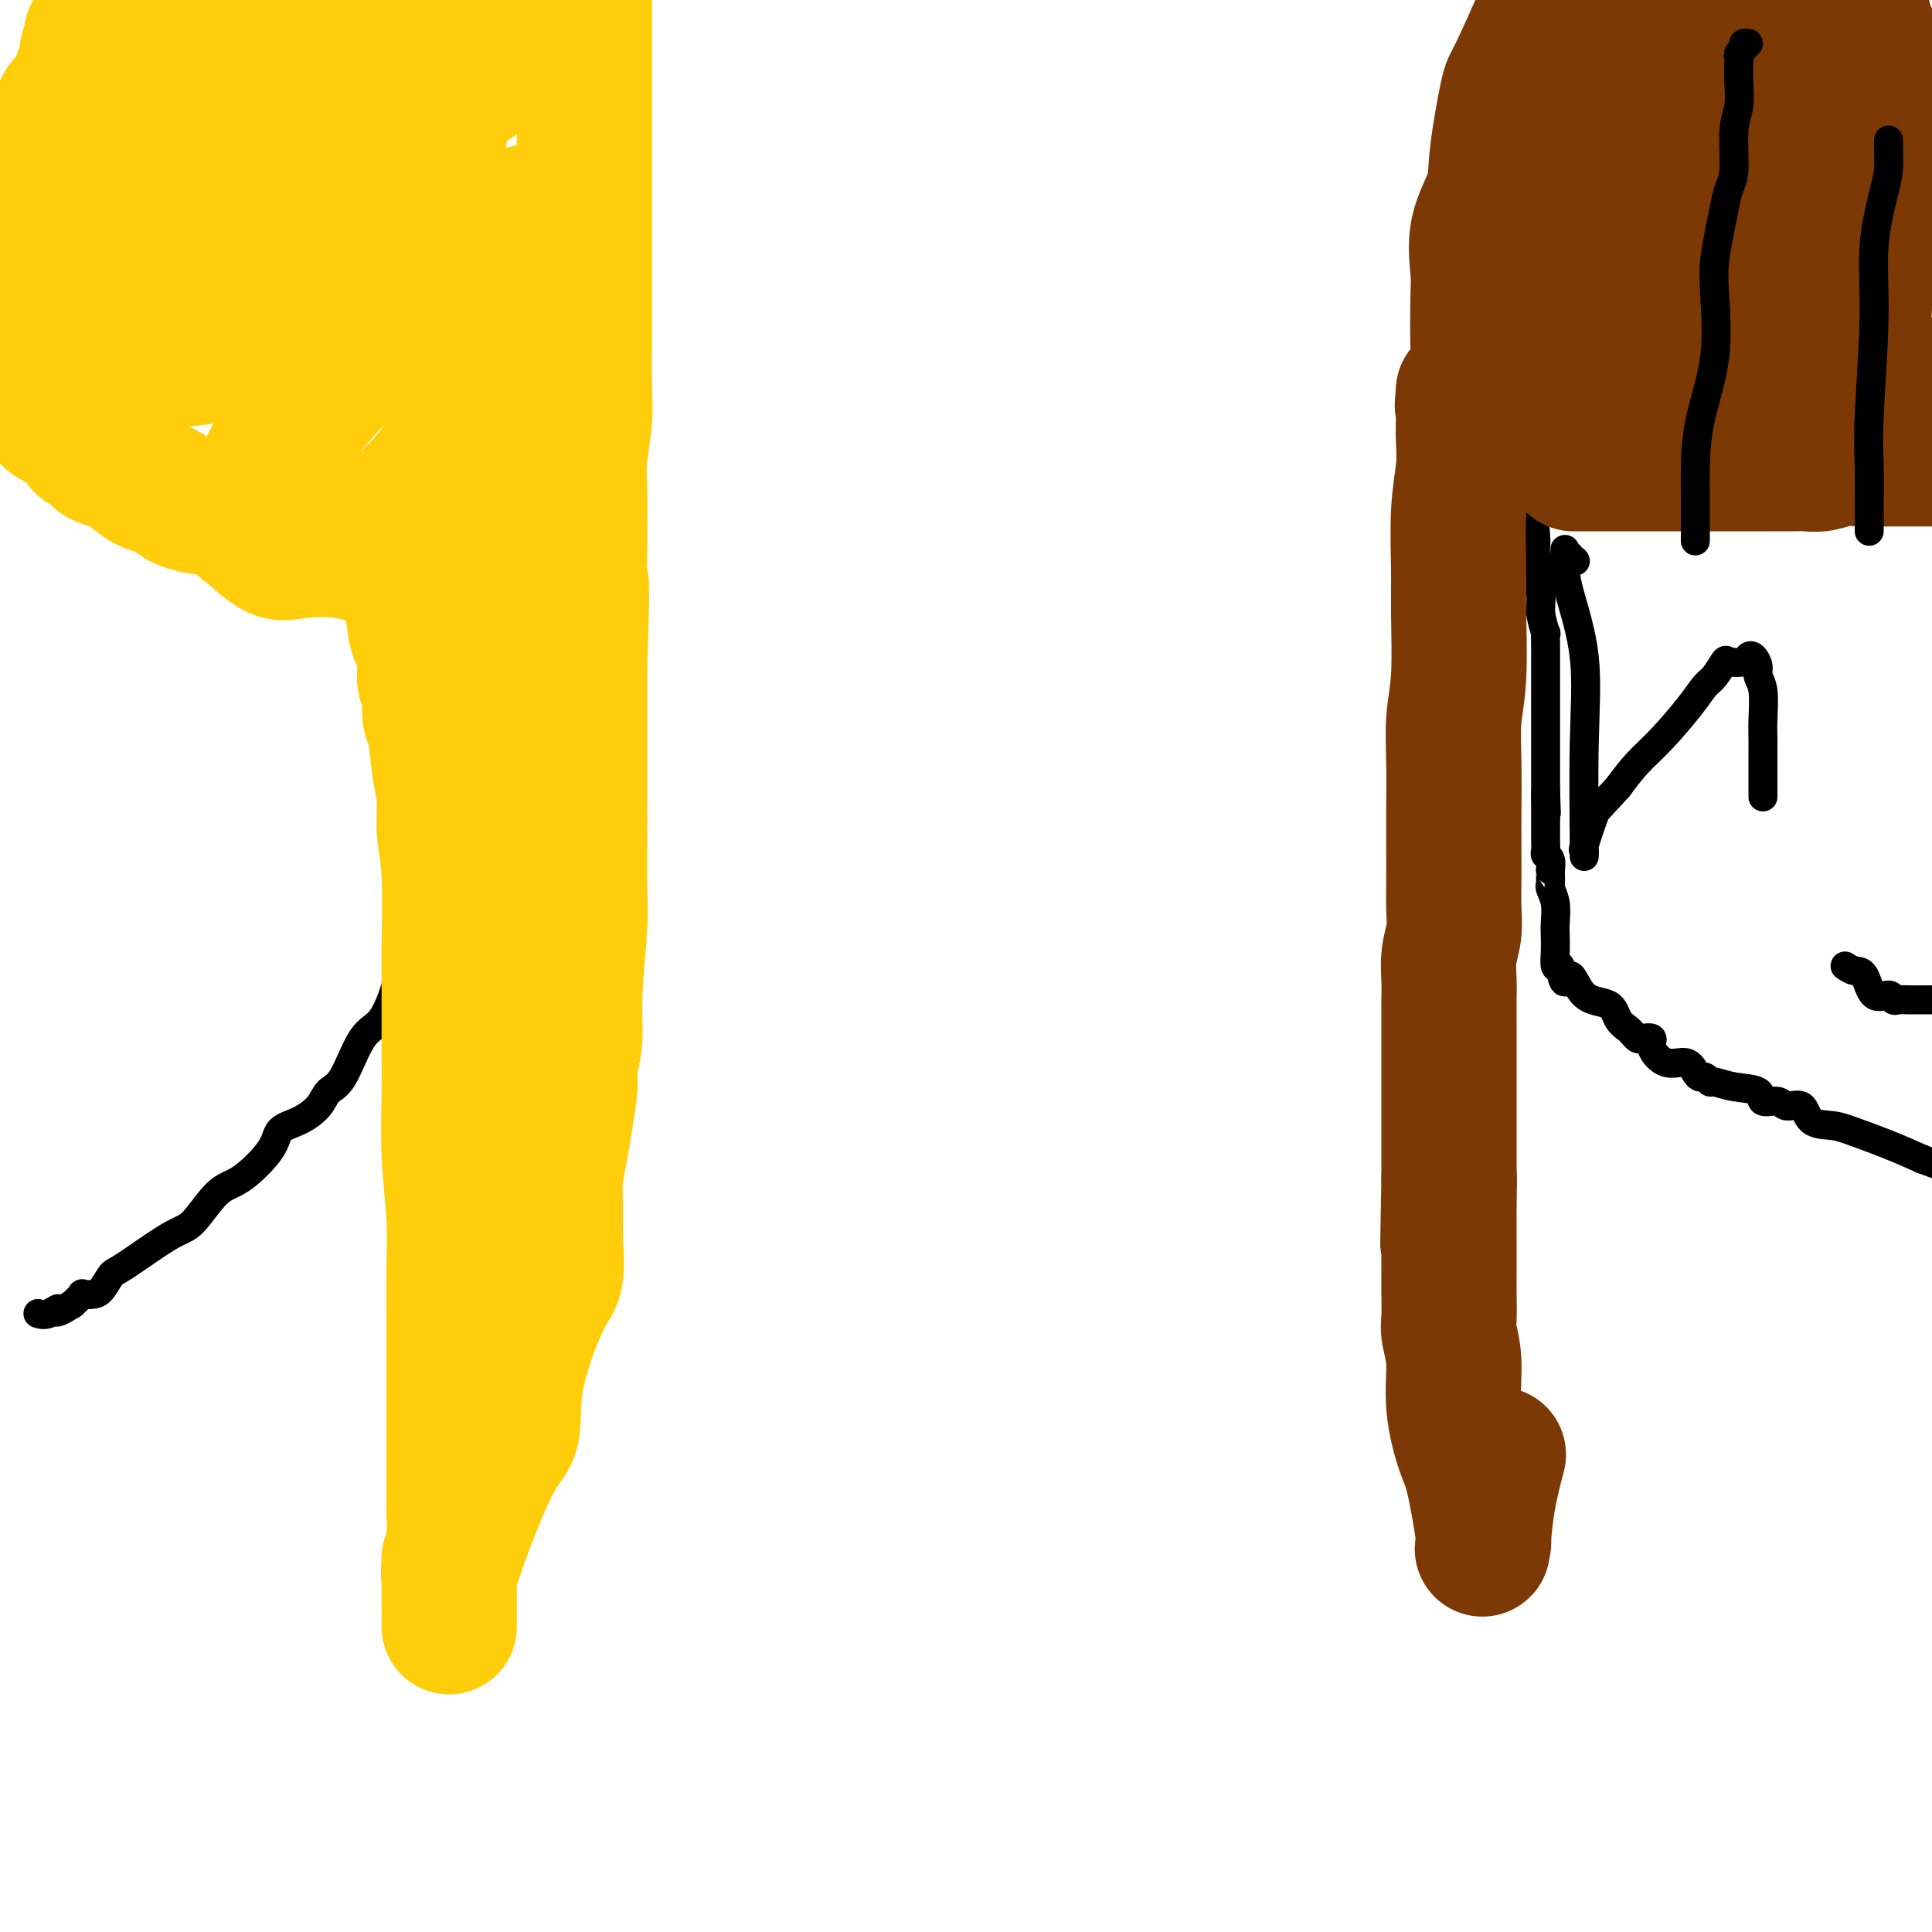 <svg viewBox='0 0 400 400' version='1.1' xmlns='http://www.w3.org/2000/svg' xmlns:xlink='http://www.w3.org/1999/xlink'><g fill='none' stroke='#000000' stroke-width='6' stroke-linecap='round' stroke-linejoin='round'><path d='M312,89c0.444,-0.065 0.888,-0.130 1,0c0.112,0.130 -0.107,0.456 0,1c0.107,0.544 0.540,1.306 1,2c0.460,0.694 0.945,1.321 1,3c0.055,1.679 -0.321,4.411 0,6c0.321,1.589 1.339,2.037 2,4c0.661,1.963 0.966,5.442 1,7c0.034,1.558 -0.201,1.196 0,3c0.201,1.804 0.838,5.775 1,8c0.162,2.225 -0.153,2.705 0,4c0.153,1.295 0.773,3.404 1,4c0.227,0.596 0.061,-0.321 0,0c-0.061,0.321 -0.016,1.879 0,3c0.016,1.121 0.004,1.805 0,2c-0.004,0.195 -0.001,-0.100 0,0c0.001,0.100 0.000,0.595 0,2c-0.000,1.405 -0.000,3.722 0,5c0.000,1.278 0.000,1.519 0,3c-0.000,1.481 -0.000,4.204 0,6c0.000,1.796 0.000,2.666 0,4c-0.000,1.334 -0.000,3.131 0,4c0.000,0.869 0.000,0.810 0,1c-0.000,0.190 -0.000,0.628 0,1c0.000,0.372 0.000,0.678 0,1c-0.000,0.322 -0.000,0.661 0,1'/><path d='M320,164c0.309,8.160 0.083,2.562 0,1c-0.083,-1.562 -0.022,0.914 0,2c0.022,1.086 0.006,0.781 0,1c-0.006,0.219 -0.003,0.962 0,2c0.003,1.038 0.004,2.371 0,3c-0.004,0.629 -0.015,0.554 0,1c0.015,0.446 0.057,1.411 0,2c-0.057,0.589 -0.211,0.801 0,1c0.211,0.199 0.789,0.386 1,1c0.211,0.614 0.056,1.655 0,2c-0.056,0.345 -0.011,-0.005 0,0c0.011,0.005 -0.011,0.364 0,1c0.011,0.636 0.055,1.549 0,2c-0.055,0.451 -0.211,0.441 0,1c0.211,0.559 0.788,1.688 1,3c0.212,1.312 0.060,2.807 0,4c-0.060,1.193 -0.026,2.083 0,3c0.026,0.917 0.046,1.862 0,3c-0.046,1.138 -0.156,2.468 0,3c0.156,0.532 0.578,0.266 1,0'/><path d='M323,200c0.810,5.801 1.334,2.304 2,2c0.666,-0.304 1.474,2.587 3,4c1.526,1.413 3.771,1.349 5,2c1.229,0.651 1.441,2.017 2,3c0.559,0.983 1.464,1.583 2,2c0.536,0.417 0.702,0.652 1,1c0.298,0.348 0.729,0.809 1,1c0.271,0.191 0.383,0.112 1,0c0.617,-0.112 1.737,-0.258 2,0c0.263,0.258 -0.333,0.921 0,2c0.333,1.079 1.595,2.575 3,3c1.405,0.425 2.954,-0.222 4,0c1.046,0.222 1.588,1.312 2,2c0.412,0.688 0.695,0.972 1,1c0.305,0.028 0.632,-0.201 1,0c0.368,0.201 0.775,0.832 1,1c0.225,0.168 0.266,-0.128 1,0c0.734,0.128 2.159,0.680 4,1c1.841,0.320 4.097,0.409 5,1c0.903,0.591 0.453,1.686 1,2c0.547,0.314 2.093,-0.151 3,0c0.907,0.151 1.176,0.917 2,1c0.824,0.083 2.203,-0.519 3,0c0.797,0.519 1.012,2.158 2,3c0.988,0.842 2.749,0.885 4,1c1.251,0.115 1.991,0.300 4,1c2.009,0.700 5.288,1.914 8,3c2.712,1.086 4.856,2.043 7,3'/><path d='M398,240c9.333,3.500 6.167,2.250 3,1'/><path d='M84,92c-0.083,-0.323 -0.167,-0.645 0,0c0.167,0.645 0.583,2.258 1,3c0.417,0.742 0.833,0.612 1,2c0.167,1.388 0.083,4.293 0,8c-0.083,3.707 -0.166,8.215 0,13c0.166,4.785 0.579,9.847 1,12c0.421,2.153 0.849,1.398 1,3c0.151,1.602 0.026,5.560 0,8c-0.026,2.440 0.045,3.362 0,4c-0.045,0.638 -0.208,0.992 0,1c0.208,0.008 0.788,-0.331 1,0c0.212,0.331 0.057,1.331 0,2c-0.057,0.669 -0.015,1.008 0,2c0.015,0.992 0.004,2.637 0,4c-0.004,1.363 -0.001,2.444 0,5c0.001,2.556 0.000,6.585 0,8c-0.000,1.415 0.001,0.215 0,1c-0.001,0.785 -0.003,3.556 0,5c0.003,1.444 0.011,1.562 0,2c-0.011,0.438 -0.041,1.195 0,2c0.041,0.805 0.155,1.659 0,2c-0.155,0.341 -0.577,0.171 -1,0'/><path d='M88,179c0.620,13.700 0.169,4.450 0,1c-0.169,-3.450 -0.056,-1.099 0,0c0.056,1.099 0.054,0.946 0,1c-0.054,0.054 -0.161,0.313 0,1c0.161,0.687 0.592,1.800 0,3c-0.592,1.200 -2.205,2.486 -3,4c-0.795,1.514 -0.771,3.257 -1,5c-0.229,1.743 -0.711,3.486 -1,5c-0.289,1.514 -0.385,2.799 -1,5c-0.615,2.201 -1.749,5.316 -3,7c-1.251,1.684 -2.620,1.936 -4,4c-1.380,2.064 -2.773,5.942 -4,8c-1.227,2.058 -2.289,2.298 -3,3c-0.711,0.702 -1.071,1.866 -2,3c-0.929,1.134 -2.428,2.239 -4,3c-1.572,0.761 -3.218,1.178 -4,2c-0.782,0.822 -0.700,2.050 -2,4c-1.300,1.950 -3.984,4.621 -6,6c-2.016,1.379 -3.365,1.467 -5,3c-1.635,1.533 -3.554,4.512 -5,6c-1.446,1.488 -2.417,1.484 -5,3c-2.583,1.516 -6.777,4.550 -9,6c-2.223,1.450 -2.475,1.315 -3,2c-0.525,0.685 -1.323,2.189 -2,3c-0.677,0.811 -1.233,0.929 -2,1c-0.767,0.071 -1.745,0.096 -2,0c-0.255,-0.096 0.213,-0.313 0,0c-0.213,0.313 -1.106,1.157 -2,2'/><path d='M15,270c-4.458,2.796 -3.102,1.285 -3,1c0.102,-0.285 -1.049,0.654 -2,1c-0.951,0.346 -1.700,0.099 -2,0c-0.300,-0.099 -0.150,-0.049 0,0'/></g>
<g fill='none' stroke='#7C3805' stroke-width='28' stroke-linecap='round' stroke-linejoin='round'><path d='M319,4c0.521,-1.178 1.043,-2.355 0,0c-1.043,2.355 -3.650,8.244 -5,11c-1.350,2.756 -1.444,2.379 -2,5c-0.556,2.621 -1.575,8.240 -2,12c-0.425,3.760 -0.258,5.661 -1,8c-0.742,2.339 -2.394,5.114 -3,8c-0.606,2.886 -0.166,5.882 0,8c0.166,2.118 0.060,3.360 0,6c-0.060,2.640 -0.073,6.680 0,9c0.073,2.320 0.230,2.919 0,4c-0.230,1.081 -0.849,2.643 -1,4c-0.151,1.357 0.166,2.508 0,3c-0.166,0.492 -0.814,0.325 -1,0c-0.186,-0.325 0.090,-0.807 0,-1c-0.090,-0.193 -0.545,-0.096 -1,0'/><path d='M303,81c-0.464,5.277 -0.125,1.971 0,1c0.125,-0.971 0.034,0.393 0,1c-0.034,0.607 -0.013,0.455 0,1c0.013,0.545 0.018,1.785 0,3c-0.018,1.215 -0.058,2.404 0,4c0.058,1.596 0.213,3.600 0,6c-0.213,2.400 -0.793,5.195 -1,9c-0.207,3.805 -0.041,8.621 0,12c0.041,3.379 -0.041,5.321 0,9c0.041,3.679 0.207,9.095 0,13c-0.207,3.905 -0.788,6.300 -1,9c-0.212,2.700 -0.057,5.705 0,9c0.057,3.295 0.016,6.880 0,10c-0.016,3.120 -0.008,5.775 0,8c0.008,2.225 0.016,4.020 0,6c-0.016,1.980 -0.057,4.146 0,6c0.057,1.854 0.211,3.395 0,5c-0.211,1.605 -0.789,3.275 -1,5c-0.211,1.725 -0.057,3.505 0,5c0.057,1.495 0.015,2.703 0,4c-0.015,1.297 -0.004,2.682 0,4c0.004,1.318 0.001,2.570 0,4c-0.001,1.430 -0.000,3.040 0,5c0.000,1.960 0.000,4.271 0,6c-0.000,1.729 -0.000,2.876 0,5c0.000,2.124 0.000,5.226 0,7c-0.000,1.774 -0.000,2.221 0,3c0.000,0.779 0.000,1.889 0,3'/><path d='M300,244c-0.464,25.445 -0.124,7.558 0,2c0.124,-5.558 0.033,1.213 0,4c-0.033,2.787 -0.009,1.591 0,2c0.009,0.409 0.003,2.424 0,4c-0.003,1.576 -0.002,2.713 0,4c0.002,1.287 0.005,2.725 0,4c-0.005,1.275 -0.017,2.388 0,4c0.017,1.612 0.063,3.723 0,5c-0.063,1.277 -0.236,1.720 0,3c0.236,1.280 0.880,3.397 1,6c0.120,2.603 -0.283,5.690 0,9c0.283,3.310 1.252,6.841 2,9c0.748,2.159 1.274,2.946 2,6c0.726,3.054 1.652,8.376 2,11c0.348,2.624 0.118,2.551 0,3c-0.118,0.449 -0.124,1.419 0,0c0.124,-1.419 0.380,-5.228 1,-9c0.620,-3.772 1.606,-7.506 2,-9c0.394,-1.494 0.197,-0.747 0,0'/><path d='M328,96c-2.112,0.000 -4.224,0.000 1,0c5.224,-0.000 17.783,-0.000 24,0c6.217,0.000 6.091,0.001 7,0c0.909,-0.001 2.854,-0.004 5,0c2.146,0.004 4.494,0.015 6,0c1.506,-0.015 2.169,-0.057 3,0c0.831,0.057 1.828,0.211 3,0c1.172,-0.211 2.517,-0.789 4,-1c1.483,-0.211 3.104,-0.057 5,0c1.896,0.057 4.065,0.015 5,0c0.935,-0.015 0.634,-0.004 1,0c0.366,0.004 1.399,0.001 2,0c0.601,-0.001 0.769,-0.000 1,0c0.231,0.000 0.524,0.000 1,0c0.476,-0.000 1.136,-0.000 2,0c0.864,0.000 1.932,0.000 3,0'/><path d='M392,86c1.290,0.001 2.579,0.001 0,0c-2.579,-0.001 -9.027,-0.004 -14,0c-4.973,0.004 -8.470,0.014 -10,0c-1.530,-0.014 -1.093,-0.054 -1,0c0.093,0.054 -0.159,0.200 -1,0c-0.841,-0.200 -2.273,-0.746 -3,-1c-0.727,-0.254 -0.750,-0.215 -1,0c-0.250,0.215 -0.726,0.605 -1,1c-0.274,0.395 -0.346,0.795 -1,1c-0.654,0.205 -1.891,0.216 -3,0c-1.109,-0.216 -2.089,-0.661 -5,0c-2.911,0.661 -7.752,2.426 -11,3c-3.248,0.574 -4.904,-0.042 -6,0c-1.096,0.042 -1.634,0.743 -2,1c-0.366,0.257 -0.560,0.069 -1,0c-0.440,-0.069 -1.126,-0.020 -1,0c0.126,0.020 1.063,0.010 2,0'/><path d='M333,91c-3.990,-0.011 1.036,-3.037 4,-4c2.964,-0.963 3.866,0.137 5,0c1.134,-0.137 2.498,-1.513 4,-2c1.502,-0.487 3.140,-0.087 4,0c0.860,0.087 0.942,-0.141 2,0c1.058,0.141 3.092,0.650 5,1c1.908,0.350 3.689,0.543 5,1c1.311,0.457 2.151,1.180 3,2c0.849,0.820 1.708,1.736 3,2c1.292,0.264 3.018,-0.124 5,0c1.982,0.124 4.222,0.760 6,1c1.778,0.240 3.095,0.085 6,0c2.905,-0.085 7.397,-0.100 10,0c2.603,0.100 3.315,0.314 4,0c0.685,-0.314 1.342,-1.157 2,-2'/><path d='M395,79c0.434,-0.022 0.869,-0.044 0,0c-0.869,0.044 -3.041,0.155 -8,1c-4.959,0.845 -12.704,2.422 -16,3c-3.296,0.578 -2.142,0.155 -2,0c0.142,-0.155 -0.726,-0.041 -1,0c-0.274,0.041 0.047,0.011 0,0c-0.047,-0.011 -0.464,-0.003 -1,0c-0.536,0.003 -1.193,0.001 -2,0c-0.807,-0.001 -1.763,-0.000 -3,0c-1.237,0.000 -2.753,0.000 -4,0c-1.247,-0.000 -2.223,-0.000 -3,0c-0.777,0.000 -1.354,0.000 -2,0c-0.646,-0.000 -1.360,-0.000 -2,0c-0.640,0.000 -1.204,0.000 -2,0c-0.796,-0.000 -1.822,0.000 -3,0c-1.178,-0.000 -2.507,-0.000 -4,0c-1.493,0.000 -3.149,0.000 -4,0c-0.851,-0.000 -0.896,-0.000 -1,0c-0.104,0.000 -0.265,0.000 -1,0c-0.735,-0.000 -2.043,-0.000 -3,0c-0.957,0.000 -1.563,0.001 -2,0c-0.437,-0.001 -0.706,-0.003 -1,0c-0.294,0.003 -0.615,0.011 -1,0c-0.385,-0.011 -0.834,-0.041 -1,0c-0.166,0.041 -0.047,0.155 0,0c0.047,-0.155 0.024,-0.577 0,-1'/><path d='M328,82c-6.757,-2.677 -2.151,-8.869 0,-15c2.151,-6.131 1.847,-12.199 2,-15c0.153,-2.801 0.763,-2.333 1,-3c0.237,-0.667 0.102,-2.467 0,-4c-0.102,-1.533 -0.171,-2.799 0,-4c0.171,-1.201 0.582,-2.338 1,-4c0.418,-1.662 0.844,-3.849 1,-5c0.156,-1.151 0.041,-1.268 0,-2c-0.041,-0.732 -0.008,-2.081 0,-3c0.008,-0.919 -0.009,-1.409 0,-2c0.009,-0.591 0.043,-1.283 0,-2c-0.043,-0.717 -0.163,-1.459 0,-2c0.163,-0.541 0.609,-0.881 1,-2c0.391,-1.119 0.726,-3.015 1,-4c0.274,-0.985 0.486,-1.058 1,-2c0.514,-0.942 1.331,-2.754 2,-5c0.669,-2.246 1.191,-4.928 2,-7c0.809,-2.072 1.904,-3.536 3,-5'/><path d='M357,8c0.013,-0.211 0.027,-0.422 0,0c-0.027,0.422 -0.093,1.479 0,3c0.093,1.521 0.345,3.508 0,6c-0.345,2.492 -1.287,5.491 -2,8c-0.713,2.509 -1.199,4.528 -2,7c-0.801,2.472 -1.918,5.398 -3,8c-1.082,2.602 -2.128,4.879 -3,8c-0.872,3.121 -1.570,7.086 -2,10c-0.430,2.914 -0.590,4.777 -1,6c-0.410,1.223 -1.068,1.807 -1,2c0.068,0.193 0.862,-0.004 1,0c0.138,0.004 -0.380,0.208 0,0c0.380,-0.208 1.657,-0.828 2,-2c0.343,-1.172 -0.248,-2.895 0,-5c0.248,-2.105 1.334,-4.591 2,-7c0.666,-2.409 0.910,-4.740 1,-6c0.090,-1.260 0.024,-1.449 0,-2c-0.024,-0.551 -0.006,-1.465 0,-2c0.006,-0.535 0.002,-0.690 0,-1c-0.002,-0.310 -0.000,-0.776 0,-2c0.000,-1.224 0.000,-3.207 0,-5c-0.000,-1.793 -0.000,-3.397 0,-5'/><path d='M349,29c0.803,-6.199 0.311,-4.196 0,-4c-0.311,0.196 -0.440,-1.415 0,-3c0.440,-1.585 1.449,-3.143 2,-4c0.551,-0.857 0.646,-1.014 1,-1c0.354,0.014 0.969,0.200 2,0c1.031,-0.200 2.479,-0.785 4,-1c1.521,-0.215 3.114,-0.062 4,0c0.886,0.062 1.064,0.031 2,0c0.936,-0.031 2.630,-0.061 4,0c1.370,0.061 2.415,0.214 3,0c0.585,-0.214 0.709,-0.793 1,-1c0.291,-0.207 0.750,-0.041 1,0c0.250,0.041 0.290,-0.043 1,0c0.710,0.043 2.089,0.214 3,0c0.911,-0.214 1.354,-0.814 2,-1c0.646,-0.186 1.494,0.043 2,0c0.506,-0.043 0.672,-0.358 1,0c0.328,0.358 0.820,1.390 1,2c0.180,0.610 0.047,0.797 0,1c-0.047,0.203 -0.009,0.423 0,1c0.009,0.577 -0.011,1.513 0,3c0.011,1.487 0.054,3.527 0,5c-0.054,1.473 -0.205,2.381 -1,5c-0.795,2.619 -2.234,6.949 -3,10c-0.766,3.051 -0.860,4.821 -2,9c-1.140,4.179 -3.326,10.765 -5,16c-1.674,5.235 -2.837,9.117 -4,13'/><path d='M368,79c-2.167,7.392 -0.584,1.873 0,0c0.584,-1.873 0.171,-0.099 0,1c-0.171,1.099 -0.098,1.525 0,-1c0.098,-2.525 0.223,-8.000 0,-13c-0.223,-5.000 -0.793,-9.525 -1,-12c-0.207,-2.475 -0.052,-2.900 0,-6c0.052,-3.100 -0.000,-8.873 0,-13c0.000,-4.127 0.053,-6.606 0,-9c-0.053,-2.394 -0.211,-4.701 0,-6c0.211,-1.299 0.791,-1.588 1,-2c0.209,-0.412 0.045,-0.945 0,-1c-0.045,-0.055 0.028,0.370 0,0c-0.028,-0.370 -0.158,-1.534 0,-2c0.158,-0.466 0.603,-0.232 1,0c0.397,0.232 0.747,0.464 1,0c0.253,-0.464 0.409,-1.622 1,-2c0.591,-0.378 1.616,0.025 2,0c0.384,-0.025 0.128,-0.479 0,-1c-0.128,-0.521 -0.127,-1.109 0,-2c0.127,-0.891 0.380,-2.086 1,-3c0.620,-0.914 1.606,-1.547 2,-2c0.394,-0.453 0.197,-0.727 0,-1'/><path d='M376,4c1.649,-2.475 1.273,-0.663 1,0c-0.273,0.663 -0.443,0.178 0,0c0.443,-0.178 1.499,-0.048 2,0c0.501,0.048 0.449,0.013 1,0c0.551,-0.013 1.707,-0.005 2,0c0.293,0.005 -0.277,0.007 0,0c0.277,-0.007 1.403,-0.021 2,0c0.597,0.021 0.667,0.079 1,0c0.333,-0.079 0.930,-0.295 1,0c0.070,0.295 -0.388,1.101 0,2c0.388,0.899 1.621,1.890 2,3c0.379,1.110 -0.094,2.337 0,3c0.094,0.663 0.757,0.762 1,2c0.243,1.238 0.065,3.616 0,5c-0.065,1.384 -0.017,1.775 0,3c0.017,1.225 0.004,3.283 0,5c-0.004,1.717 -0.000,3.093 0,4c0.000,0.907 -0.003,1.344 0,2c0.003,0.656 0.012,1.532 0,3c-0.012,1.468 -0.045,3.528 0,5c0.045,1.472 0.170,2.355 0,4c-0.170,1.645 -0.634,4.051 -1,6c-0.366,1.949 -0.634,3.439 -1,5c-0.366,1.561 -0.830,3.192 -1,4c-0.170,0.808 -0.046,0.795 0,1c0.046,0.205 0.013,0.630 0,1c-0.013,0.370 -0.007,0.685 0,1'/><path d='M386,63c-0.333,9.000 -0.167,4.500 0,0'/></g>
<g fill='none' stroke='#000000' stroke-width='6' stroke-linecap='round' stroke-linejoin='round'><path d='M351,112c0.000,-0.350 0.000,-0.701 0,-1c-0.000,-0.299 -0.000,-0.547 0,-1c0.000,-0.453 0.001,-1.112 0,-1c-0.001,0.112 -0.003,0.995 0,0c0.003,-0.995 0.011,-3.868 0,-6c-0.011,-2.132 -0.042,-3.524 0,-6c0.042,-2.476 0.158,-6.037 1,-10c0.842,-3.963 2.411,-8.327 3,-13c0.589,-4.673 0.199,-9.654 0,-13c-0.199,-3.346 -0.207,-5.059 0,-7c0.207,-1.941 0.629,-4.112 1,-6c0.371,-1.888 0.692,-3.494 1,-5c0.308,-1.506 0.604,-2.912 1,-4c0.396,-1.088 0.891,-1.857 1,-4c0.109,-2.143 -0.167,-5.659 0,-8c0.167,-2.341 0.776,-3.506 1,-5c0.224,-1.494 0.064,-3.317 0,-5c-0.064,-1.683 -0.032,-3.225 0,-4c0.032,-0.775 0.065,-0.782 0,-1c-0.065,-0.218 -0.227,-0.647 0,-1c0.227,-0.353 0.844,-0.631 1,-1c0.156,-0.369 -0.150,-0.830 0,-1c0.150,-0.170 0.757,-0.049 1,0c0.243,0.049 0.121,0.024 0,0'/><path d='M387,110c0.002,-0.159 0.005,-0.319 0,-1c-0.005,-0.681 -0.017,-1.885 0,-4c0.017,-2.115 0.064,-5.143 0,-8c-0.064,-2.857 -0.238,-5.544 0,-11c0.238,-5.456 0.887,-13.683 1,-20c0.113,-6.317 -0.309,-10.726 0,-15c0.309,-4.274 1.351,-8.412 2,-11c0.649,-2.588 0.906,-3.625 1,-5c0.094,-1.375 0.025,-3.087 0,-4c-0.025,-0.913 -0.007,-1.028 0,-1c0.007,0.028 0.002,0.200 0,0c-0.002,-0.200 -0.001,-0.771 0,-1c0.001,-0.229 0.000,-0.114 0,0'/><path d='M365,165c0.000,-0.229 0.000,-0.459 0,-1c-0.000,-0.541 -0.000,-1.395 0,-2c0.000,-0.605 0.001,-0.963 0,-2c-0.001,-1.037 -0.004,-2.753 0,-4c0.004,-1.247 0.016,-2.024 0,-3c-0.016,-0.976 -0.060,-2.150 0,-4c0.060,-1.850 0.223,-4.378 0,-6c-0.223,-1.622 -0.831,-2.340 -1,-3c-0.169,-0.660 0.102,-1.262 0,-2c-0.102,-0.738 -0.576,-1.612 -1,-2c-0.424,-0.388 -0.799,-0.290 -1,0c-0.201,0.290 -0.228,0.773 -1,1c-0.772,0.227 -2.290,0.200 -3,0c-0.710,-0.200 -0.611,-0.571 -1,0c-0.389,0.571 -1.265,2.083 -2,3c-0.735,0.917 -1.330,1.237 -2,2c-0.670,0.763 -1.417,1.967 -3,4c-1.583,2.033 -4.003,4.893 -6,7c-1.997,2.107 -3.571,3.459 -5,5c-1.429,1.541 -2.715,3.270 -4,5'/><path d='M335,163c-4.569,5.030 -4.492,4.607 -5,6c-0.508,1.393 -1.601,4.604 -2,6c-0.399,1.396 -0.104,0.978 0,1c0.104,0.022 0.018,0.485 0,1c-0.018,0.515 0.034,1.082 0,-3c-0.034,-4.082 -0.153,-12.814 0,-20c0.153,-7.186 0.577,-12.827 0,-18c-0.577,-5.173 -2.154,-9.880 -3,-13c-0.846,-3.120 -0.960,-4.654 -1,-6c-0.040,-1.346 -0.007,-2.505 0,-3c0.007,-0.495 -0.013,-0.325 0,0c0.013,0.325 0.059,0.805 0,1c-0.059,0.195 -0.222,0.104 0,0c0.222,-0.104 0.829,-0.220 1,0c0.171,0.220 -0.094,0.777 0,1c0.094,0.223 0.547,0.111 1,0'/><path d='M326,116c0.333,0.333 0.167,0.167 0,0'/><path d='M382,200c0.657,0.433 1.314,0.866 2,1c0.686,0.134 1.402,-0.031 2,1c0.598,1.031 1.078,3.257 2,4c0.922,0.743 2.286,0.003 3,0c0.714,-0.003 0.779,0.731 1,1c0.221,0.269 0.598,0.072 1,0c0.402,-0.072 0.829,-0.021 2,0c1.171,0.021 3.085,0.010 5,0'/></g>
<g fill='none' stroke='#FFCD0A' stroke-width='6' stroke-linecap='round' stroke-linejoin='round'><path d='M0,69c-0.053,-0.176 -0.107,-0.351 0,0c0.107,0.351 0.373,1.229 1,2c0.627,0.771 1.613,1.433 2,2c0.387,0.567 0.173,1.037 1,2c0.827,0.963 2.693,2.420 4,4c1.307,1.580 2.054,3.285 3,4c0.946,0.715 2.090,0.441 3,1c0.910,0.559 1.586,1.950 3,3c1.414,1.050 3.567,1.760 5,3c1.433,1.240 2.145,3.009 3,4c0.855,0.991 1.852,1.205 3,2c1.148,0.795 2.448,2.171 3,3c0.552,0.829 0.357,1.109 1,2c0.643,0.891 2.125,2.392 3,3c0.875,0.608 1.144,0.323 2,1c0.856,0.677 2.301,2.318 3,3c0.699,0.682 0.653,0.406 2,1c1.347,0.594 4.087,2.058 6,3c1.913,0.942 2.998,1.363 4,2c1.002,0.637 1.920,1.491 3,2c1.080,0.509 2.321,0.672 4,1c1.679,0.328 3.796,0.820 5,1c1.204,0.180 1.497,0.048 2,0c0.503,-0.048 1.218,-0.013 2,0c0.782,0.013 1.632,0.003 2,0c0.368,-0.003 0.253,-0.001 1,0c0.747,0.001 2.357,0.000 3,0c0.643,-0.000 0.319,-0.000 1,0c0.681,0.000 2.368,0.000 4,0c1.632,-0.000 3.209,-0.000 4,0c0.791,0.000 0.798,0.000 1,0c0.202,-0.000 0.601,-0.000 1,0'/><path d='M85,118c4.413,0.155 2.447,0.041 2,0c-0.447,-0.041 0.626,-0.011 2,0c1.374,0.011 3.048,0.003 4,0c0.952,-0.003 1.183,-0.001 2,0c0.817,0.001 2.220,0.000 3,0c0.780,-0.000 0.937,-0.000 1,0c0.063,0.000 0.031,0.000 0,0'/></g>
<g fill='none' stroke='#FFCD0A' stroke-width='28' stroke-linecap='round' stroke-linejoin='round'><path d='M1,77c0.052,0.439 0.104,0.879 1,2c0.896,1.121 2.636,2.925 4,4c1.364,1.075 2.353,1.421 3,2c0.647,0.579 0.951,1.391 2,2c1.049,0.609 2.842,1.013 4,2c1.158,0.987 1.679,2.555 2,3c0.321,0.445 0.440,-0.234 1,0c0.560,0.234 1.560,1.379 2,2c0.440,0.621 0.320,0.716 1,1c0.680,0.284 2.160,0.758 3,1c0.840,0.242 1.042,0.254 2,1c0.958,0.746 2.673,2.228 4,3c1.327,0.772 2.265,0.834 3,1c0.735,0.166 1.265,0.436 2,1c0.735,0.564 1.675,1.422 3,2c1.325,0.578 3.036,0.877 4,1c0.964,0.123 1.181,0.071 2,0c0.819,-0.071 2.241,-0.162 3,0c0.759,0.162 0.854,0.578 1,1c0.146,0.422 0.341,0.849 1,1c0.659,0.151 1.782,0.027 3,0c1.218,-0.027 2.533,0.044 4,0c1.467,-0.044 3.087,-0.204 4,0c0.913,0.204 1.118,0.773 2,1c0.882,0.227 2.441,0.114 4,0'/><path d='M66,108c4.463,0.558 1.621,-0.047 1,0c-0.621,0.047 0.979,0.745 2,1c1.021,0.255 1.465,0.068 2,0c0.535,-0.068 1.163,-0.018 2,0c0.837,0.018 1.884,0.003 3,0c1.116,-0.003 2.302,0.006 3,0c0.698,-0.006 0.909,-0.027 1,0c0.091,0.027 0.062,0.102 0,0c-0.062,-0.102 -0.157,-0.382 0,0c0.157,0.382 0.568,1.425 1,2c0.432,0.575 0.887,0.682 1,1c0.113,0.318 -0.114,0.846 0,1c0.114,0.154 0.570,-0.067 1,0c0.430,0.067 0.832,0.423 1,1c0.168,0.577 0.100,1.376 0,2c-0.100,0.624 -0.233,1.075 0,2c0.233,0.925 0.832,2.326 1,3c0.168,0.674 -0.095,0.621 0,2c0.095,1.379 0.547,4.189 1,7'/><path d='M86,130c0.630,2.883 0.705,1.590 1,1c0.295,-0.590 0.810,-0.478 1,0c0.190,0.478 0.055,1.323 0,2c-0.055,0.677 -0.030,1.186 0,2c0.030,0.814 0.064,1.931 0,3c-0.064,1.069 -0.225,2.088 0,3c0.225,0.912 0.835,1.718 1,3c0.165,1.282 -0.114,3.040 0,4c0.114,0.960 0.623,1.120 1,3c0.377,1.880 0.623,5.478 1,8c0.377,2.522 0.886,3.969 1,6c0.114,2.031 -0.166,4.646 0,7c0.166,2.354 0.777,4.445 1,9c0.223,4.555 0.059,11.573 0,15c-0.059,3.427 -0.012,3.263 0,6c0.012,2.737 -0.011,8.375 0,13c0.011,4.625 0.055,8.238 0,12c-0.055,3.762 -0.211,7.674 0,12c0.211,4.326 0.789,9.065 1,13c0.211,3.935 0.057,7.064 0,11c-0.057,3.936 -0.015,8.679 0,13c0.015,4.321 0.004,8.220 0,11c-0.004,2.780 -0.000,4.441 0,7c0.000,2.559 -0.004,6.014 0,9c0.004,2.986 0.015,5.502 0,7c-0.015,1.498 -0.056,1.979 0,3c0.056,1.021 0.207,2.583 0,5c-0.207,2.417 -0.774,5.691 -1,7c-0.226,1.309 -0.113,0.655 0,0'/><path d='M93,325c0.007,22.551 0.024,6.928 0,1c-0.024,-5.928 -0.088,-2.162 0,-1c0.088,1.162 0.326,-0.279 2,-5c1.674,-4.721 4.782,-12.721 7,-17c2.218,-4.279 3.547,-4.838 4,-7c0.453,-2.162 0.031,-5.928 1,-11c0.969,-5.072 3.331,-11.450 5,-15c1.669,-3.550 2.646,-4.272 3,-6c0.354,-1.728 0.083,-4.461 0,-7c-0.083,-2.539 0.020,-4.882 0,-7c-0.020,-2.118 -0.164,-4.010 0,-6c0.164,-1.990 0.636,-4.077 1,-6c0.364,-1.923 0.618,-3.682 1,-6c0.382,-2.318 0.891,-5.197 1,-7c0.109,-1.803 -0.181,-2.532 0,-4c0.181,-1.468 0.833,-3.675 1,-6c0.167,-2.325 -0.151,-4.767 0,-9c0.151,-4.233 0.773,-10.256 1,-14c0.227,-3.744 0.061,-5.210 0,-8c-0.061,-2.790 -0.016,-6.905 0,-10c0.016,-3.095 0.005,-5.170 0,-11c-0.005,-5.830 -0.002,-15.415 0,-25'/><path d='M120,138c0.775,-22.726 0.211,-16.542 0,-16c-0.211,0.542 -0.071,-4.558 0,-9c0.071,-4.442 0.072,-8.225 0,-11c-0.072,-2.775 -0.215,-4.541 0,-7c0.215,-2.459 0.790,-5.612 1,-8c0.210,-2.388 0.056,-4.010 0,-7c-0.056,-2.990 -0.015,-7.349 0,-10c0.015,-2.651 0.004,-3.594 0,-5c-0.004,-1.406 -0.001,-3.274 0,-5c0.001,-1.726 0.000,-3.310 0,-5c-0.000,-1.690 -0.000,-3.485 0,-5c0.000,-1.515 0.000,-2.751 0,-4c-0.000,-1.249 -0.000,-2.511 0,-5c0.000,-2.489 0.000,-6.206 0,-8c-0.000,-1.794 -0.000,-1.667 0,-4c0.000,-2.333 0.000,-7.128 0,-11c-0.000,-3.872 -0.000,-6.821 0,-11c0.000,-4.179 0.000,-9.590 0,-15'/><path d='M79,32c0.002,0.166 0.004,0.332 0,-1c-0.004,-1.332 -0.013,-4.161 0,-5c0.013,-0.839 0.049,0.311 0,0c-0.049,-0.311 -0.182,-2.083 0,-3c0.182,-0.917 0.678,-0.978 1,-1c0.322,-0.022 0.472,-0.006 0,0c-0.472,0.006 -1.564,0.001 -3,0c-1.436,-0.001 -3.217,0.000 -5,0c-1.783,-0.000 -3.567,-0.002 -5,0c-1.433,0.002 -2.514,0.007 -3,0c-0.486,-0.007 -0.375,-0.025 -1,0c-0.625,0.025 -1.986,0.093 -3,0c-1.014,-0.093 -1.683,-0.349 -2,0c-0.317,0.349 -0.283,1.301 -1,2c-0.717,0.699 -2.186,1.145 -3,2c-0.814,0.855 -0.974,2.117 -2,4c-1.026,1.883 -2.919,4.385 -4,7c-1.081,2.615 -1.351,5.343 -2,8c-0.649,2.657 -1.676,5.244 -2,7c-0.324,1.756 0.057,2.682 0,3c-0.057,0.318 -0.550,0.028 1,0c1.550,-0.028 5.145,0.205 8,0c2.855,-0.205 4.972,-0.849 7,-1c2.028,-0.151 3.969,0.190 6,0c2.031,-0.190 4.152,-0.911 6,-2c1.848,-1.089 3.424,-2.544 5,-4'/><path d='M77,48c3.017,-1.802 5.060,-3.306 7,-6c1.940,-2.694 3.777,-6.579 5,-9c1.223,-2.421 1.831,-3.378 2,-5c0.169,-1.622 -0.101,-3.909 0,-5c0.101,-1.091 0.573,-0.985 1,-2c0.427,-1.015 0.809,-3.152 0,-4c-0.809,-0.848 -2.808,-0.408 -4,-1c-1.192,-0.592 -1.576,-2.215 -3,-3c-1.424,-0.785 -3.887,-0.732 -6,-1c-2.113,-0.268 -3.875,-0.856 -5,-1c-1.125,-0.144 -1.611,0.157 -2,0c-0.389,-0.157 -0.679,-0.772 -1,-1c-0.321,-0.228 -0.674,-0.069 -1,0c-0.326,0.069 -0.627,0.047 -1,1c-0.373,0.953 -0.818,2.882 -1,5c-0.182,2.118 -0.101,4.424 0,6c0.101,1.576 0.223,2.422 0,4c-0.223,1.578 -0.792,3.887 -1,6c-0.208,2.113 -0.056,4.030 0,5c0.056,0.970 0.016,0.991 0,1c-0.016,0.009 -0.008,0.004 0,0'/><path d='M83,46c0.206,-0.358 0.412,-0.715 0,-1c-0.412,-0.285 -1.441,-0.497 -2,-1c-0.559,-0.503 -0.647,-1.298 -1,-2c-0.353,-0.702 -0.972,-1.313 -2,-2c-1.028,-0.687 -2.465,-1.452 -3,-2c-0.535,-0.548 -0.168,-0.879 0,-1c0.168,-0.121 0.136,-0.033 0,0c-0.136,0.033 -0.376,0.009 -1,0c-0.624,-0.009 -1.632,-0.004 -3,0c-1.368,0.004 -3.098,0.008 -5,0c-1.902,-0.008 -3.977,-0.029 -6,0c-2.023,0.029 -3.994,0.109 -5,0c-1.006,-0.109 -1.046,-0.407 -1,0c0.046,0.407 0.178,1.518 0,2c-0.178,0.482 -0.667,0.336 -1,0c-0.333,-0.336 -0.510,-0.864 0,0c0.510,0.864 1.708,3.118 2,4c0.292,0.882 -0.323,0.393 0,1c0.323,0.607 1.583,2.309 2,3c0.417,0.691 -0.011,0.370 0,1c0.011,0.630 0.460,2.211 1,3c0.540,0.789 1.172,0.786 2,1c0.828,0.214 1.851,0.645 2,1c0.149,0.355 -0.575,0.634 0,1c0.575,0.366 2.450,0.819 4,1c1.550,0.181 2.775,0.091 4,0'/><path d='M70,55c2.649,0.741 3.270,0.593 5,0c1.730,-0.593 4.569,-1.630 6,-2c1.431,-0.370 1.455,-0.072 2,-1c0.545,-0.928 1.613,-3.080 2,-4c0.387,-0.920 0.095,-0.606 0,-1c-0.095,-0.394 0.008,-1.496 0,-2c-0.008,-0.504 -0.128,-0.409 0,-1c0.128,-0.591 0.504,-1.869 0,-3c-0.504,-1.131 -1.889,-2.116 -3,-3c-1.111,-0.884 -1.948,-1.666 -3,-3c-1.052,-1.334 -2.321,-3.218 -4,-5c-1.679,-1.782 -3.770,-3.462 -5,-4c-1.230,-0.538 -1.599,0.066 -2,0c-0.401,-0.066 -0.836,-0.802 -2,-1c-1.164,-0.198 -3.059,0.142 -5,0c-1.941,-0.142 -3.927,-0.768 -6,-1c-2.073,-0.232 -4.231,-0.072 -6,0c-1.769,0.072 -3.149,0.054 -4,0c-0.851,-0.054 -1.174,-0.145 -2,0c-0.826,0.145 -2.154,0.525 -3,1c-0.846,0.475 -1.212,1.045 -2,2c-0.788,0.955 -2.000,2.296 -3,5c-1.000,2.704 -1.787,6.771 -2,10c-0.213,3.229 0.147,5.619 0,8c-0.147,2.381 -0.801,4.752 -1,7c-0.199,2.248 0.055,4.371 0,6c-0.055,1.629 -0.421,2.762 0,4c0.421,1.238 1.628,2.579 2,3c0.372,0.421 -0.092,-0.079 0,0c0.092,0.079 0.741,0.737 1,1c0.259,0.263 0.130,0.132 0,0'/><path d='M35,71c0.429,0.877 0.000,1.070 0,1c-0.000,-0.070 0.428,-0.404 1,0c0.572,0.404 1.289,1.546 2,2c0.711,0.454 1.416,0.220 3,0c1.584,-0.220 4.047,-0.427 6,-1c1.953,-0.573 3.396,-1.511 5,-3c1.604,-1.489 3.368,-3.527 5,-5c1.632,-1.473 3.131,-2.381 4,-4c0.869,-1.619 1.109,-3.949 2,-6c0.891,-2.051 2.432,-3.821 3,-5c0.568,-1.179 0.162,-1.765 0,-2c-0.162,-0.235 -0.081,-0.117 0,0'/><path d='M89,31c0.000,0.339 0.000,0.679 0,1c0.000,0.321 0.000,0.625 0,1c-0.000,0.375 0.000,0.821 0,1c0.000,0.179 0.000,0.089 0,0'/><path d='M84,40c-0.094,0.499 -0.188,0.999 0,1c0.188,0.001 0.658,-0.496 0,0c-0.658,0.496 -2.443,1.983 -4,3c-1.557,1.017 -2.887,1.562 -5,2c-2.113,0.438 -5.009,0.769 -8,2c-2.991,1.231 -6.078,3.363 -10,4c-3.922,0.637 -8.678,-0.219 -11,0c-2.322,0.219 -2.210,1.515 -3,2c-0.790,0.485 -2.481,0.161 -3,0c-0.519,-0.161 0.133,-0.157 -1,0c-1.133,0.157 -4.051,0.469 -6,1c-1.949,0.531 -2.928,1.282 -4,2c-1.072,0.718 -2.239,1.403 -3,2c-0.761,0.597 -1.118,1.105 -1,1c0.118,-0.105 0.711,-0.822 2,-4c1.289,-3.178 3.274,-8.815 4,-12c0.726,-3.185 0.195,-3.918 0,-5c-0.195,-1.082 -0.052,-2.513 0,-4c0.052,-1.487 0.014,-3.031 0,-4c-0.014,-0.969 -0.004,-1.362 0,-2c0.004,-0.638 0.001,-1.522 0,-2c-0.001,-0.478 -0.000,-0.552 0,-1c0.000,-0.448 0.000,-1.271 0,-2c-0.000,-0.729 -0.000,-1.365 0,-2'/><path d='M31,22c0.049,-3.643 0.172,-1.750 0,-2c-0.172,-0.250 -0.638,-2.641 -1,-4c-0.362,-1.359 -0.621,-1.685 -1,-2c-0.379,-0.315 -0.877,-0.620 -1,-1c-0.123,-0.380 0.130,-0.837 0,-1c-0.130,-0.163 -0.641,-0.034 -1,0c-0.359,0.034 -0.565,-0.027 -1,0c-0.435,0.027 -1.101,0.141 -2,0c-0.899,-0.141 -2.033,-0.539 -3,-1c-0.967,-0.461 -1.768,-0.986 -2,-1c-0.232,-0.014 0.106,0.484 0,1c-0.106,0.516 -0.654,1.052 -1,2c-0.346,0.948 -0.489,2.309 -1,4c-0.511,1.691 -1.391,3.713 -3,6c-1.609,2.287 -3.948,4.840 -5,8c-1.052,3.160 -0.818,6.926 -1,10c-0.182,3.074 -0.782,5.454 -1,8c-0.218,2.546 -0.054,5.257 0,7c0.054,1.743 -0.000,2.519 0,3c0.000,0.481 0.055,0.667 0,1c-0.055,0.333 -0.218,0.814 0,1c0.218,0.186 0.818,0.077 1,0c0.182,-0.077 -0.053,-0.123 0,0c0.053,0.123 0.396,0.414 1,1c0.604,0.586 1.470,1.465 2,2c0.530,0.535 0.723,0.724 1,1c0.277,0.276 0.639,0.638 1,1'/><path d='M13,66c0.963,1.305 0.371,1.069 1,0c0.629,-1.069 2.479,-2.971 3,-4c0.521,-1.029 -0.287,-1.185 0,-2c0.287,-0.815 1.670,-2.289 3,-7c1.330,-4.711 2.607,-12.661 3,-18c0.393,-5.339 -0.098,-8.068 0,-11c0.098,-2.932 0.787,-6.066 1,-8c0.213,-1.934 -0.048,-2.667 0,-3c0.048,-0.333 0.405,-0.266 0,-1c-0.405,-0.734 -1.572,-2.271 -2,-3c-0.428,-0.729 -0.117,-0.651 0,-1c0.117,-0.349 0.040,-1.124 0,-2c-0.040,-0.876 -0.042,-1.853 0,-3c0.042,-1.147 0.127,-2.463 0,-3c-0.127,-0.537 -0.465,-0.296 0,-1c0.465,-0.704 1.732,-2.352 3,-4'/><path d='M79,0c-0.574,-0.657 -1.148,-1.315 0,0c1.148,1.315 4.018,4.602 5,6c0.982,1.398 0.075,0.905 0,1c-0.075,0.095 0.683,0.777 1,1c0.317,0.223 0.193,-0.013 0,0c-0.193,0.013 -0.455,0.277 0,1c0.455,0.723 1.627,1.907 3,3c1.373,1.093 2.946,2.097 4,3c1.054,0.903 1.588,1.706 2,2c0.412,0.294 0.703,0.080 1,0c0.297,-0.080 0.602,-0.024 1,0c0.398,0.024 0.890,0.017 1,0c0.110,-0.017 -0.163,-0.043 0,0c0.163,0.043 0.761,0.155 1,0c0.239,-0.155 0.120,-0.578 0,-1'/><path d='M98,16c1.485,0.442 0.198,-0.452 0,-1c-0.198,-0.548 0.692,-0.751 1,-1c0.308,-0.249 0.032,-0.543 0,-1c-0.032,-0.457 0.179,-1.075 0,-2c-0.179,-0.925 -0.749,-2.157 -1,-3c-0.251,-0.843 -0.183,-1.298 -1,-2c-0.817,-0.702 -2.519,-1.651 -4,-2c-1.481,-0.349 -2.742,-0.097 -4,0c-1.258,0.097 -2.514,0.040 -5,0c-2.486,-0.040 -6.202,-0.063 -9,0c-2.798,0.063 -4.676,0.213 -9,0c-4.324,-0.213 -11.092,-0.789 -16,-1c-4.908,-0.211 -7.955,-0.056 -10,0c-2.045,0.056 -3.088,0.015 -5,0c-1.912,-0.015 -4.694,-0.002 -7,0c-2.306,0.002 -4.137,-0.007 -5,0c-0.863,0.007 -0.757,0.029 -1,0c-0.243,-0.029 -0.836,-0.110 -1,0c-0.164,0.110 0.100,0.411 0,1c-0.100,0.589 -0.563,1.467 -1,2c-0.437,0.533 -0.848,0.720 -1,1c-0.152,0.280 -0.043,0.651 0,1c0.043,0.349 0.022,0.674 0,1'/><path d='M19,9c-0.862,1.291 -1.017,1.518 -1,2c0.017,0.482 0.204,1.218 0,2c-0.204,0.782 -0.801,1.610 -1,2c-0.199,0.390 0.000,0.341 0,1c-0.000,0.659 -0.199,2.025 -1,3c-0.801,0.975 -2.204,1.561 -3,3c-0.796,1.439 -0.984,3.733 -1,5c-0.016,1.267 0.141,1.507 0,3c-0.141,1.493 -0.580,4.238 -1,6c-0.420,1.762 -0.822,2.542 -1,4c-0.178,1.458 -0.132,3.595 0,6c0.132,2.405 0.351,5.078 1,7c0.649,1.922 1.729,3.094 2,4c0.271,0.906 -0.265,1.545 0,2c0.265,0.455 1.332,0.727 2,1c0.668,0.273 0.939,0.546 1,1c0.061,0.454 -0.087,1.088 1,2c1.087,0.912 3.407,2.101 5,3c1.593,0.899 2.457,1.509 4,2c1.543,0.491 3.763,0.864 5,1c1.237,0.136 1.490,0.036 2,0c0.510,-0.036 1.275,-0.009 2,0c0.725,0.009 1.409,0.001 2,0c0.591,-0.001 1.089,0.006 3,0c1.911,-0.006 5.236,-0.027 9,0c3.764,0.027 7.968,0.100 11,0c3.032,-0.100 4.893,-0.373 6,0c1.107,0.373 1.459,1.392 5,0c3.541,-1.392 10.270,-5.196 17,-9'/><path d='M88,60c3.684,-2.662 4.395,-4.818 7,-7c2.605,-2.182 7.105,-4.391 10,-6c2.895,-1.609 4.186,-2.619 5,-3c0.814,-0.381 1.151,-0.132 1,0c-0.151,0.132 -0.788,0.149 -1,0c-0.212,-0.149 0.003,-0.464 -1,0c-1.003,0.464 -3.223,1.706 -7,4c-3.777,2.294 -9.111,5.642 -13,9c-3.889,3.358 -6.334,6.728 -12,13c-5.666,6.272 -14.552,15.446 -19,22c-4.448,6.554 -4.458,10.489 -5,13c-0.542,2.511 -1.617,3.598 -2,4c-0.383,0.402 -0.076,0.121 0,0c0.076,-0.121 -0.081,-0.080 1,1c1.081,1.080 3.399,3.200 5,4c1.601,0.800 2.484,0.281 5,0c2.516,-0.281 6.666,-0.326 9,0c2.334,0.326 2.852,1.021 4,0c1.148,-1.021 2.926,-3.758 6,-7c3.074,-3.242 7.442,-6.987 10,-11c2.558,-4.013 3.304,-8.292 6,-13c2.696,-4.708 7.341,-9.844 9,-13c1.659,-3.156 0.331,-4.330 0,-6c-0.331,-1.670 0.334,-3.835 1,-6'/><path d='M107,58c0.162,-2.046 0.068,-1.162 0,-1c-0.068,0.162 -0.109,-0.397 0,1c0.109,1.397 0.369,4.750 0,8c-0.369,3.250 -1.367,6.395 -2,11c-0.633,4.605 -0.902,10.669 -1,17c-0.098,6.331 -0.026,12.930 0,20c0.026,7.070 0.007,14.613 0,21c-0.007,6.387 -0.002,11.620 0,18c0.002,6.380 0.001,13.909 0,20c-0.001,6.091 -0.003,10.746 0,17c0.003,6.254 0.011,14.107 0,18c-0.011,3.893 -0.041,3.828 0,4c0.041,0.172 0.151,0.583 0,1c-0.151,0.417 -0.564,0.841 -1,0c-0.436,-0.841 -0.895,-2.948 -1,-4c-0.105,-1.052 0.144,-1.049 0,-2c-0.144,-0.951 -0.682,-2.857 -1,-6c-0.318,-3.143 -0.415,-7.523 -1,-12c-0.585,-4.477 -1.657,-9.052 -2,-14c-0.343,-4.948 0.045,-10.271 0,-19c-0.045,-8.729 -0.522,-20.865 -1,-33'/><path d='M97,123c-0.167,-8.667 -0.083,-4.333 0,0'/></g>
</svg>